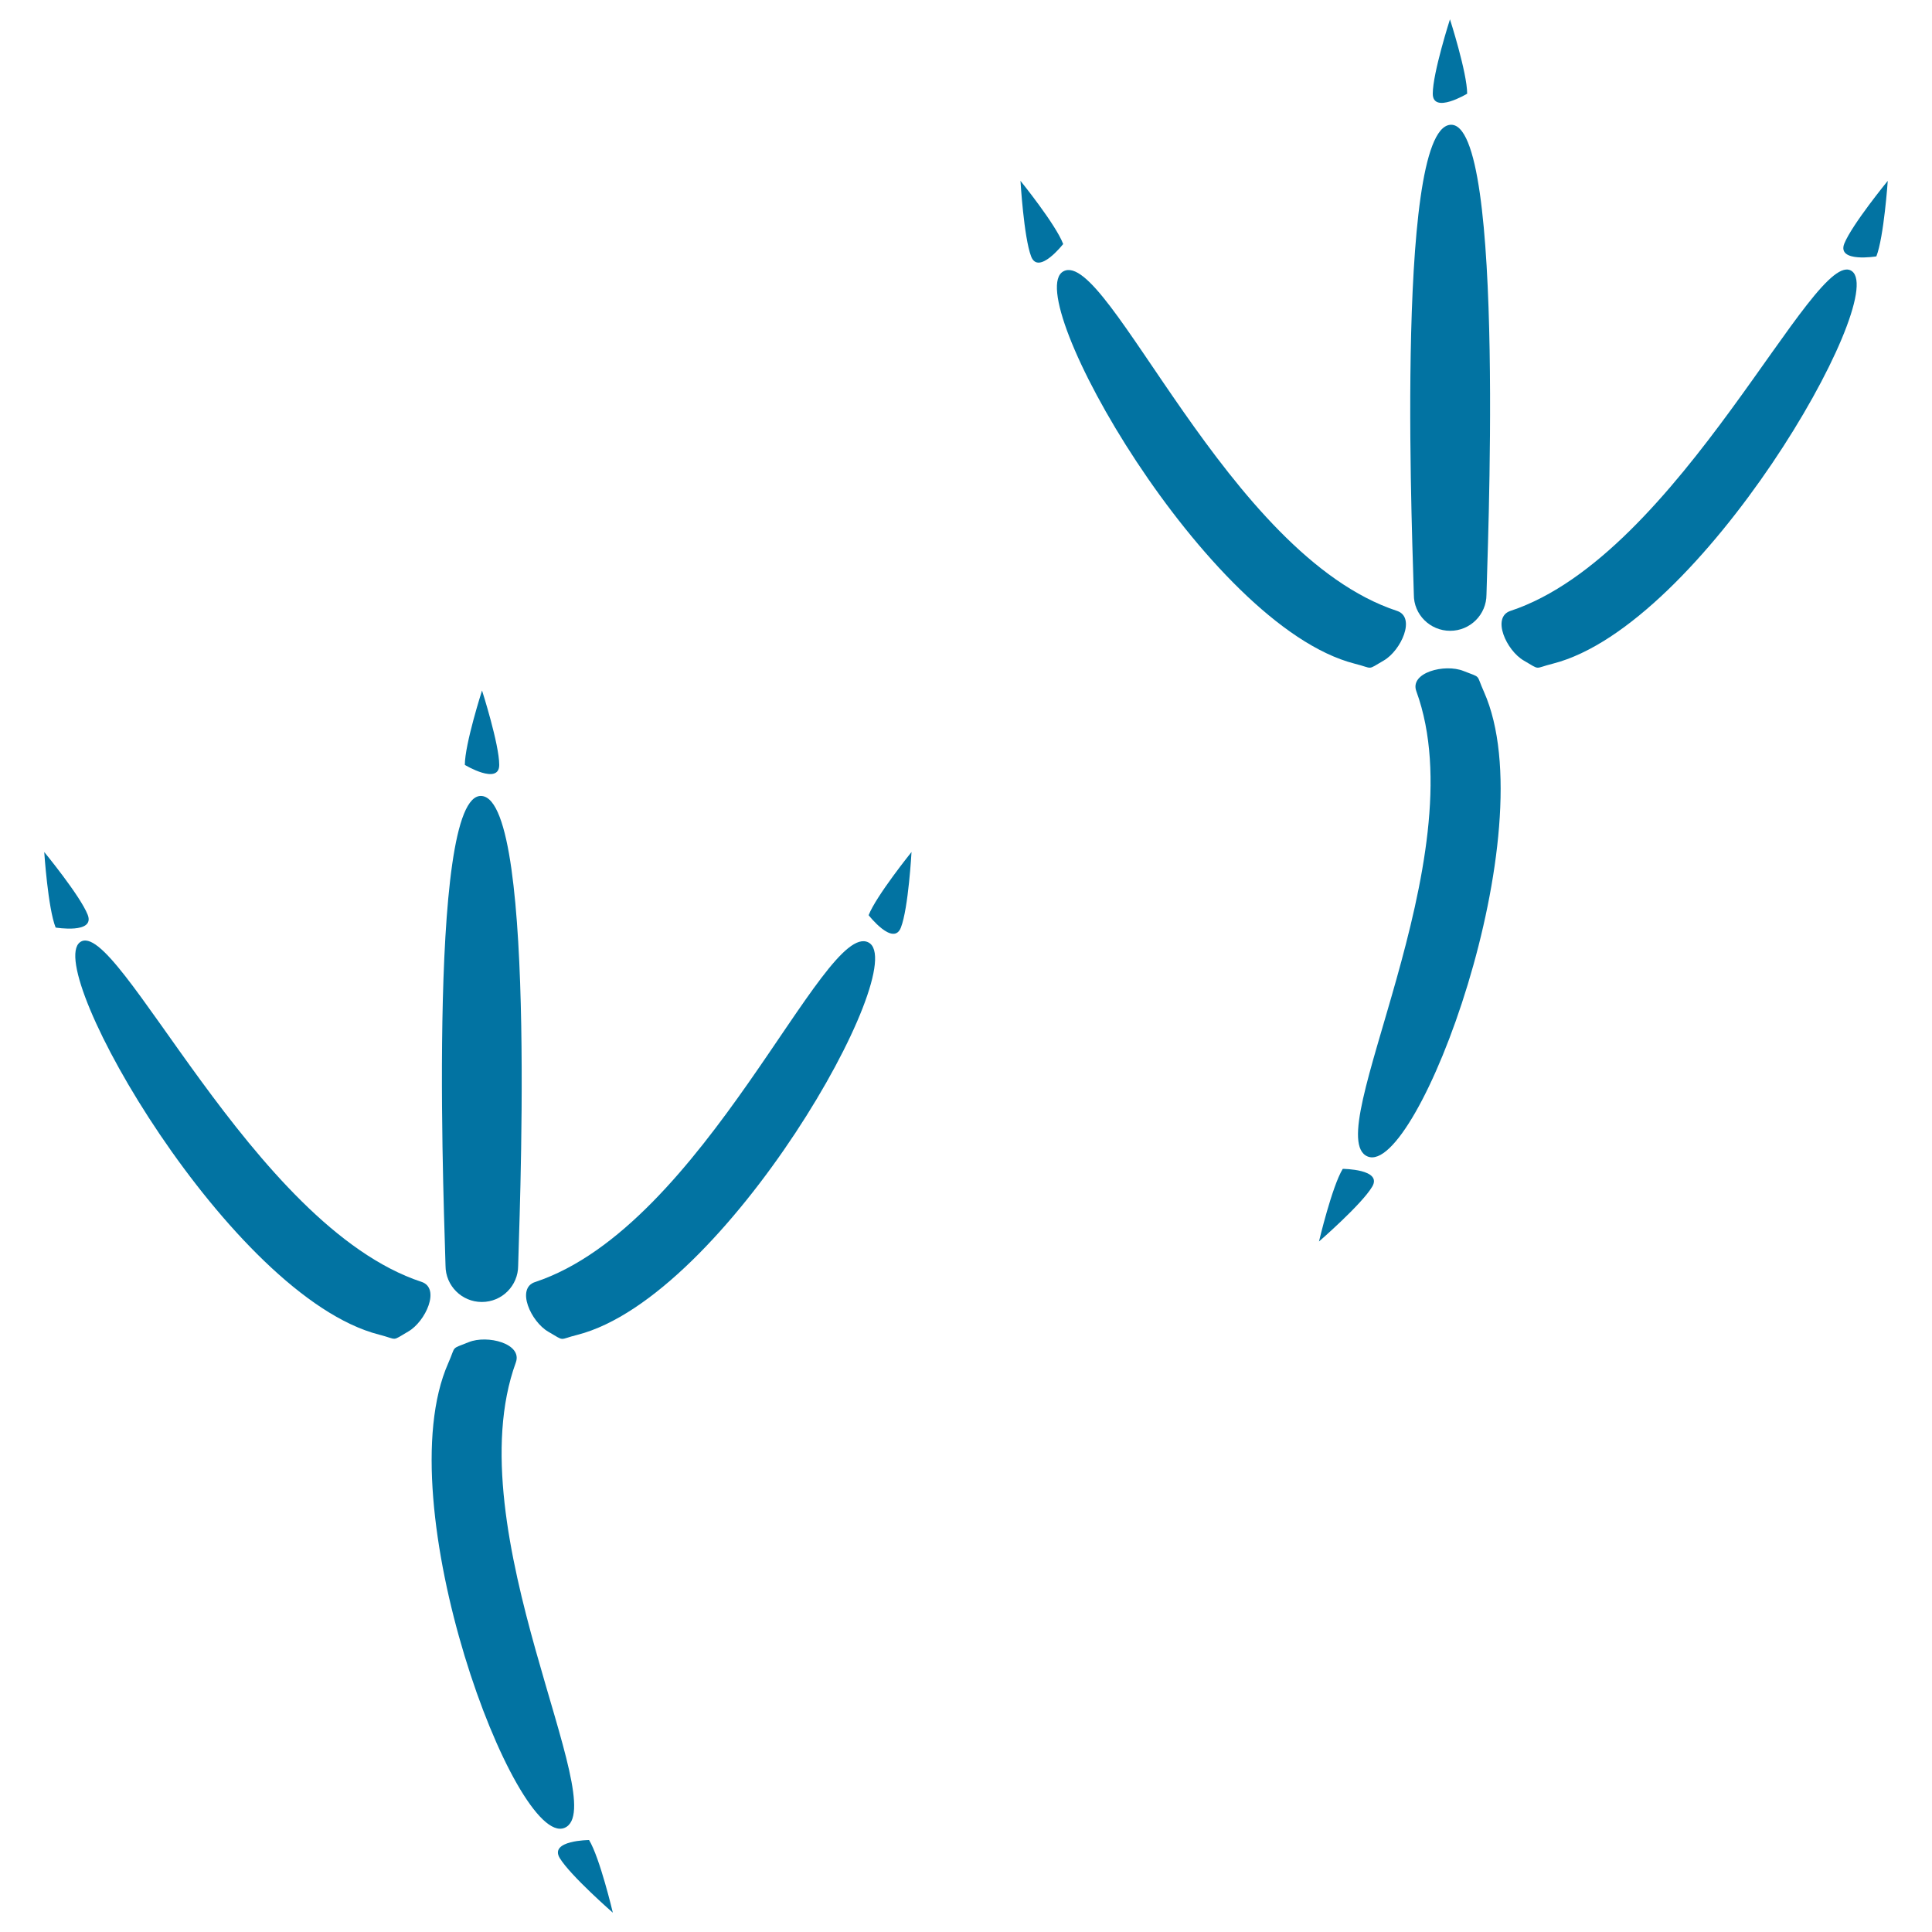 <svg xmlns="http://www.w3.org/2000/svg" viewBox="0 0 1000 1000" style="fill:#0273a2">
<title>Bird Pawprints SVG icon</title>
<g><g><path d="M750.6,326.5c10.4,0,18.8-8.4,18.8-18.8s10.6-245.9-18.8-243.1c-29.4,2.8-18.8,232.7-18.8,243.1C731.7,318.1,740.2,326.5,750.6,326.5z"/><path d="M781.8,316.2c-9.9,3.3-2.1,20.5,6.9,25.7c9,5.2,5,4.1,15.1,1.6c77-19.7,173.8-188.8,154.8-203.1C939.5,126.1,869.6,287.2,781.8,316.2z"/><path d="M716.2,341.9c9-5.2,16.8-22.4,6.9-25.7c-87.9-28.9-149.6-187.7-172.6-175.8c-23,11.9,73.6,183.3,150.6,203.1C711.2,346,707.2,347.1,716.2,341.9z"/><path d="M757.5,347.3c-9.7-3.9-28,0.8-24.4,10.5c31.7,86.9-50.8,230.3-25.2,240.8c25.6,10.5,92.5-167.8,60.2-240.5C763.8,348.6,767.1,351.1,757.5,347.3z"/><path d="M759.4,48.5c0-10.8-8.9-38.5-8.9-38.5s-8.9,27.7-8.9,38.5C741.6,59.2,759.4,48.5,759.4,48.5z"/><path d="M695,605c-5.6,9.2-12.3,37.6-12.3,37.6s22-19.1,27.5-28.3C715.8,605.1,695,605,695,605z"/><path d="M528.2,93.6c0,0,1.7,29.1,5.5,39.1c3.8,10,16.6-6.4,16.6-6.4C546.5,116.2,528.2,93.6,528.2,93.6z"/><path d="M954.6,126.1c-3.9,10,16.6,6.6,16.6,6.6c3.9-10,5.9-39.1,5.9-39.1S958.6,116.2,954.6,126.1z"/><path d="M249.4,673.9c10.4,0,18.8-8.4,18.8-18.8c0-10.4,10.5-240.3-18.8-243.1c-29.4-2.8-18.8,232.8-18.8,243.1C230.6,665.5,239,673.9,249.4,673.9z"/><path d="M41.4,487.7c-19.1,14.3,77.8,183.4,154.8,203.1c10.1,2.6,6.1,3.6,15.1-1.6c9-5.2,16.8-22.4,6.9-25.7C130.4,634.6,60.5,473.5,41.4,487.7z"/><path d="M276.9,663.6c-9.9,3.3-2.1,20.5,6.9,25.7c9,5.2,5,4.1,15.1,1.6c77-19.8,173.6-191.2,150.6-203.1C426.4,475.9,364.7,634.6,276.9,663.6z"/><path d="M267,705.2c3.5-9.8-14.8-14.4-24.4-10.5c-9.6,3.9-6.4,1.4-10.6,10.9c-32.2,72.7,34.7,251,60.2,240.5C317.7,935.4,235.3,792.1,267,705.2z"/><path d="M258.4,395.9c0-10.7-8.9-38.5-8.9-38.5s-8.9,27.7-8.9,38.5C240.5,395.9,258.4,406.6,258.4,395.9z"/><path d="M289.7,961.7c5.6,9.2,27.5,28.3,27.5,28.3s-6.7-28.4-12.3-37.6C305,952.4,284.2,952.5,289.7,961.7z"/><path d="M466.3,480.1c3.9-10,5.5-39.1,5.5-39.1s-18.3,22.7-22.2,32.7C449.6,473.7,462.4,490.1,466.3,480.1z"/><path d="M45.4,473.5c-3.9-9.9-22.5-32.5-22.5-32.5s1.9,29.1,5.9,39.1C28.8,480.1,49.3,483.5,45.4,473.5z"/></g></g>
</svg>
